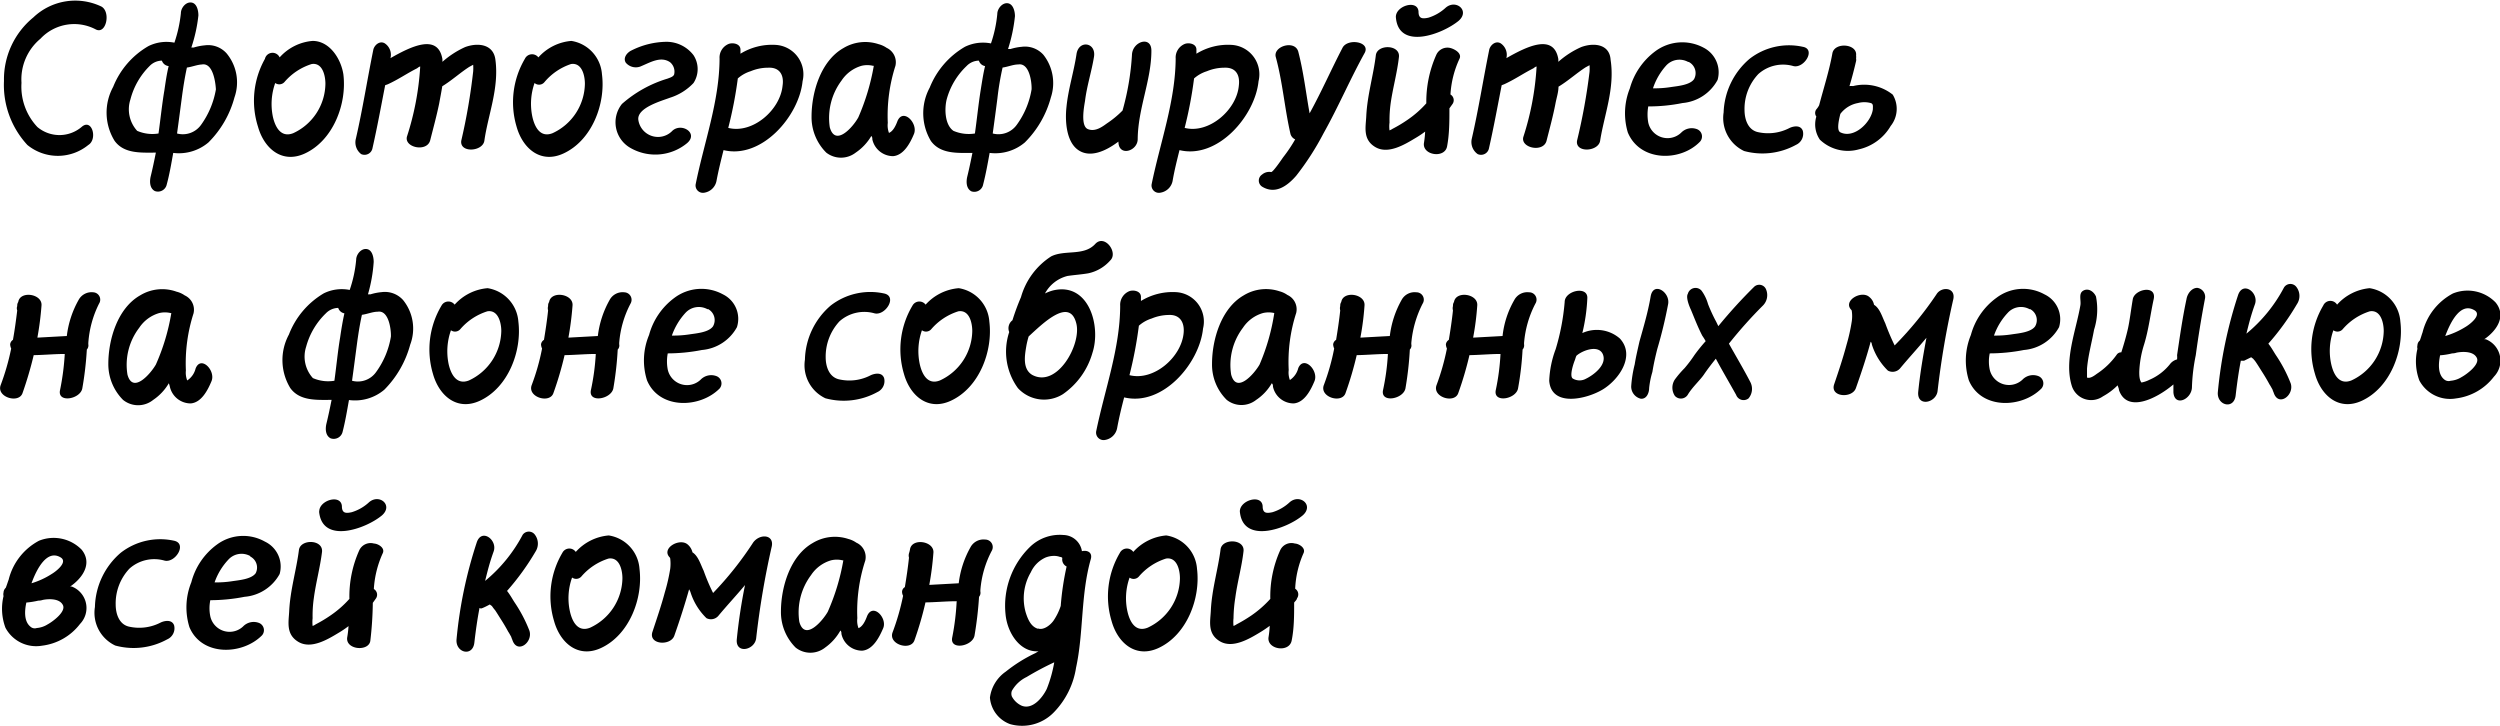 <?xml version="1.0" encoding="UTF-8"?> <svg xmlns="http://www.w3.org/2000/svg" viewBox="0 0 169.86 49.33"> <g id="Слой_2" data-name="Слой 2"> <g id="Слой_1-2" data-name="Слой 1"> <path d="M6.51,2a3.14,3.14,0,0,0-3.76.63,3.59,3.59,0,0,0-1.29,3,4,4,0,0,0,1.08,3,2.33,2.33,0,0,0,3,0C6.25,8,6.65,9.46,6,9.85a3.27,3.27,0,0,1-4.14,0A6,6,0,0,1,.27,5.5a5.44,5.44,0,0,1,2-4.32A4.12,4.12,0,0,1,6.9.45C7.54.83,7.21,2.36,6.51,2Z"></path> <path d="M15.93,6.62a6.79,6.79,0,0,1-1.77,3.06,3.11,3.11,0,0,1-2.39.71c-.13.72-.25,1.44-.44,2.14a.61.61,0,0,1-.81.45c-.36-.19-.36-.66-.28-1,.13-.53.24-1.06.35-1.61-1,0-2.17.09-2.81-.81A3.65,3.65,0,0,1,7.69,5.9a5.58,5.58,0,0,1,2.4-2.77,2.76,2.76,0,0,1,1.76-.23,9.15,9.15,0,0,0,.44-2c0-.35.32-.77.7-.73s.49.53.49.88A10.29,10.29,0,0,1,13,3.23c.05,0,.09,0,.16,0a3.66,3.66,0,0,1,.76-.15,1.68,1.68,0,0,1,1.47.54A3.08,3.08,0,0,1,15.93,6.62ZM10.77,9.07c.14-1,.24-2,.4-2.94.08-.55.16-1.11.29-1.64A.54.54,0,0,1,11,4.12a1.18,1.18,0,0,0-.84.37A4.93,4.93,0,0,0,8.86,6.76a2.17,2.17,0,0,0,.46,2.13A2.59,2.59,0,0,0,10.77,9.07Zm3-4.69c-.34,0-.7.16-1.07.21-.15.68-.26,1.4-.35,2.08s-.21,1.6-.32,2.4a1.52,1.52,0,0,0,1.64-.6,5.79,5.79,0,0,0,1-2.4C14.64,5.58,14.47,4.25,13.72,4.38Z"></path> <path d="M19,3.9a3.37,3.37,0,0,1,2.24-1.12c1.16,0,1.93,1.22,2.09,2.27.25,2-.69,4.49-2.62,5.38-1.54.71-2.76-.33-3.18-1.82A5.81,5.81,0,0,1,18,4,.53.53,0,0,1,19,3.9ZM18.7,5.64a4.26,4.26,0,0,0-.16,2.29c.14.63.51,1.46,1.38,1.12a3.75,3.75,0,0,0,2.19-3.36c0-.52-.18-1.45-.93-1.34a4,4,0,0,0-1.85,1.22A.47.47,0,0,1,18.7,5.64Z"></path> <path d="M32.91,9.56c-.11.75-1.69.85-1.57,0a40.33,40.33,0,0,0,.81-4.71,3.24,3.24,0,0,0,0-.45l-.26.14c-.61.39-1.2.93-1.84,1.32-.06.38-.14.78-.21,1.17-.17.83-.4,1.67-.61,2.5s-1.78.5-1.58-.25a19,19,0,0,0,.9-4.74V4.52c-.06,0-.16.08-.21.12-.68.34-1.29.77-2,1.09l-.17.06c-.28,1.44-.54,2.86-.86,4.27a.55.55,0,0,1-.77.41,1,1,0,0,1-.36-1.05c.46-2,.77-4,1.19-6.07.1-.33.46-.6.78-.4a.93.93,0,0,1,.38,1s0,0,0,0c1.37-.78,3.23-1.71,3.53.07,0,.06,0,.13,0,.18a6.17,6.17,0,0,1,1.54-1c.86-.32,1.93-.21,2.06.86C33.92,6,33.16,7.79,32.91,9.56Z"></path> <path d="M36.58,3.9a3.37,3.37,0,0,1,2.24-1.12A2.47,2.47,0,0,1,40.9,5.05c.26,2-.68,4.49-2.62,5.38-1.54.71-2.76-.33-3.18-1.82A5.81,5.81,0,0,1,35.66,4,.54.54,0,0,1,36.58,3.9Zm-.26,1.74a4.25,4.25,0,0,0-.15,2.29c.14.63.5,1.46,1.37,1.12a3.76,3.76,0,0,0,2.2-3.36c0-.52-.18-1.45-.94-1.34A4,4,0,0,0,37,5.57.47.47,0,0,1,36.32,5.64Z"></path> <path d="M42.52,4.26c-.21-.33.09-.7.4-.84a5.43,5.43,0,0,1,2.38-.58,2.31,2.31,0,0,1,1.82.91,1.73,1.73,0,0,1,0,1.89,3.72,3.72,0,0,1-1.6,1c-.54.21-2.25.67-2.15,1.5a1.35,1.35,0,0,0,2.32.74c.62-.56,1.78.16,1,.84a3.39,3.39,0,0,1-3.84.34,2,2,0,0,1-.59-3,8.3,8.3,0,0,1,3.1-1.72c.15-.06.42-.13.45-.31a.83.83,0,0,0-.28-.8c-.62-.43-1.33,0-1.93.25A.89.89,0,0,1,42.52,4.26Z"></path> <path d="M54.53,5.52c-.24,2.37-2.78,5.31-5.37,4.68-.18.72-.35,1.4-.48,2.1a1,1,0,0,1-.81.79.5.5,0,0,1-.6-.59c.57-2.83,1.61-5.62,1.62-8.52a1,1,0,0,1,.63-1c.3-.1.79,0,.79.39,0,.09,0,.17,0,.28a4.09,4.09,0,0,1,2.39-.6A2,2,0,0,1,54.53,5.52ZM52.19,4.6A3.08,3.08,0,0,0,51,4.84a2.37,2.37,0,0,0-.87.49,28,28,0,0,1-.65,3.36c1.66.42,3.53-1.22,3.69-2.86C53.28,5.13,53,4.56,52.19,4.6Z"></path> <path d="M62.1,9.1c-.25.6-.69,1.45-1.42,1.51a1.45,1.45,0,0,1-1.41-1.14c0-.08,0-.16-.07-.23a3.49,3.49,0,0,1-1.06,1.13,1.63,1.63,0,0,1-2,0,3.4,3.4,0,0,1-1-2.44c0-1.67.63-3.79,2.16-4.66A2.87,2.87,0,0,1,59.69,3a1.72,1.72,0,0,1,.55.25,1.08,1.08,0,0,1,.6,1.22,11.07,11.07,0,0,0-.52,3.88,1.45,1.45,0,0,0,.08.68c.3-.12.48-.54.58-.81C61.37,7.32,62.39,8.38,62.1,9.1ZM59.37,4.47l-.06,0a1.66,1.66,0,0,0-.77,0,2.44,2.44,0,0,0-1.36,1,4.24,4.24,0,0,0-.8,3.18c.37,1.34,1.57,0,1.94-.68A15.22,15.22,0,0,0,59.37,4.47Z"></path> <path d="M71.4,6.62a6.79,6.79,0,0,1-1.77,3.06,3.11,3.11,0,0,1-2.39.71c-.13.72-.26,1.44-.44,2.14A.61.61,0,0,1,66,13c-.36-.19-.36-.66-.28-1,.13-.53.24-1.06.35-1.61-1,0-2.17.09-2.82-.81a3.67,3.67,0,0,1-.08-3.63,5.61,5.61,0,0,1,2.39-2.77,2.8,2.8,0,0,1,1.77-.23,8.61,8.61,0,0,0,.43-2c0-.35.33-.77.7-.73s.5.53.5.88a10.94,10.94,0,0,1-.47,2.23c.06,0,.1,0,.17,0a3.66,3.66,0,0,1,.76-.15,1.68,1.68,0,0,1,1.47.54A3.1,3.1,0,0,1,71.4,6.62ZM66.24,9.07c.14-1,.24-2,.39-2.94.09-.55.17-1.11.3-1.64a.53.53,0,0,1-.42-.37,1.18,1.18,0,0,0-.84.37,4.87,4.87,0,0,0-1.35,2.27c-.15.61-.14,1.71.46,2.13A2.64,2.64,0,0,0,66.24,9.07Zm2.94-4.69c-.33,0-.7.16-1.06.21a18.81,18.81,0,0,0-.35,2.08c-.1.79-.21,1.6-.32,2.4a1.53,1.53,0,0,0,1.64-.6,5.64,5.64,0,0,0,1-2.4C70.11,5.58,69.94,4.25,69.18,4.38Z"></path> <path d="M78.23,3.45c0,2-.91,3.91-.93,6,0,.83-1.31,1.22-1.31.17v0c-.86.65-1.94,1.14-2.75.56s-.88-2-.78-2.91c.12-1.22.5-2.38.68-3.58.14-1,1.35-.82,1.19.17s-.49,2-.61,3c-.07.41-.31,1.7.19,1.91s1-.17,1.29-.38a6.6,6.6,0,0,0,1.07-.88,17.69,17.69,0,0,0,.64-3.78C76.94,2.81,78.24,2.4,78.23,3.45Z"></path> <path d="M85.51,5.52c-.24,2.37-2.78,5.31-5.37,4.68-.18.72-.35,1.4-.47,2.1a1,1,0,0,1-.82.79.5.5,0,0,1-.6-.59c.58-2.83,1.61-5.62,1.63-8.52a1,1,0,0,1,.63-1c.29-.1.78,0,.78.39,0,.09,0,.17,0,.28a4.09,4.09,0,0,1,2.39-.6A2,2,0,0,1,85.51,5.52ZM83.17,4.6A3.12,3.12,0,0,0,82,4.84a2.37,2.37,0,0,0-.87.49,28,28,0,0,1-.64,3.36c1.65.42,3.53-1.22,3.68-2.86C84.26,5.13,84,4.56,83.17,4.6Z"></path> <path d="M92.73,3.58c-1,1.8-1.79,3.67-2.8,5.47a18.5,18.5,0,0,1-1.86,2.89c-.61.7-1.42,1.29-2.32.74a.49.49,0,0,1,0-.82.75.75,0,0,1,.62-.17v0c.13,0,.72-.87.81-1A9.94,9.94,0,0,0,88,9.47a.57.57,0,0,1-.32-.37c-.4-1.74-.53-3.52-1-5.23-.19-.73,1.3-1.18,1.53-.36.36,1.38.52,2.8.77,4.19.8-1.45,1.48-3,2.23-4.44C91.54,2.58,93.11,2.82,92.73,3.58Z"></path> <path d="M99.16,4a6.64,6.64,0,0,0-.61,2.42.45.45,0,0,1,.13.66l-.2.28c0,.88,0,1.75-.16,2.59s-1.7.6-1.57-.24a6.7,6.7,0,0,0,.08-.77,6.31,6.31,0,0,1-.66.44c-.73.44-1.86,1.13-2.73.61s-.64-1.38-.61-2.11c.07-1.42.49-2.78.65-4.13.1-.76,1.66-.73,1.57.12C94.93,4.94,94.63,6,94.49,7a8.34,8.34,0,0,0-.08,1.33,2,2,0,0,0,0,.53,1.34,1.34,0,0,0,.21-.11,9.12,9.12,0,0,0,1-.6,6.93,6.93,0,0,0,1.29-1.13,7.8,7.8,0,0,1,.68-3.3.83.83,0,0,1,.95-.46C98.85,3.34,99.35,3.63,99.16,4ZM94.84,1.15c0-.77,1.49-1.2,1.54-.36,0,.49.27.5.68.41A3.08,3.08,0,0,0,98.23.52c.69-.59,1.66.2.88.89C98,2.33,95,3.44,94.84,1.15Z"></path> <path d="M108.72,9.56c-.11.75-1.7.85-1.57,0A40.33,40.33,0,0,0,108,4.88a3.24,3.24,0,0,0,0-.45l-.26.14c-.61.39-1.2.93-1.85,1.32,0,.38-.14.78-.21,1.17-.16.83-.39,1.67-.6,2.5s-1.78.5-1.58-.25a19,19,0,0,0,.9-4.74V4.52c-.06,0-.16.08-.21.12-.68.34-1.29.77-2,1.09l-.16.06c-.28,1.44-.54,2.86-.86,4.27a.55.55,0,0,1-.77.41A1,1,0,0,1,100,9.42c.46-2,.77-4,1.19-6.07.1-.33.46-.6.78-.4a.94.94,0,0,1,.38,1s0,0,0,0c1.37-.78,3.23-1.71,3.53.07,0,.06,0,.13,0,.18a6,6,0,0,1,1.55-1c.86-.32,1.93-.21,2,.86C109.73,6,109,7.79,108.72,9.56Z"></path> <path d="M116.7,5.43A3,3,0,0,1,114.32,7a11.51,11.51,0,0,1-2.33.23,3.1,3.1,0,0,0,0,1.1,1.34,1.34,0,0,0,2.23.69,1,1,0,0,1,1.09-.24.53.53,0,0,1,.2.84C114.19,11,111.43,11,110.6,9A4.54,4.54,0,0,1,110.74,6a4.71,4.71,0,0,1,1.73-2.52,3.07,3.07,0,0,1,3.28-.24A1.88,1.88,0,0,1,116.7,5.43Zm-2-1.22a1.22,1.22,0,0,0-1.5.25A4.33,4.33,0,0,0,112.31,6a6.93,6.93,0,0,0,1.19-.08c.45-.07,1.31-.13,1.6-.54A.85.85,0,0,0,114.74,4.21Z"></path> <path d="M121.85,4.49a2.52,2.52,0,0,0-2.38.54,3.44,3.44,0,0,0-.94,2.44c0,.6.21,1.33.88,1.5a3.16,3.16,0,0,0,2.19-.28c.29-.13.75-.2.89.2a.82.82,0,0,1-.46.95,4.74,4.74,0,0,1-3.53.42,2.48,2.48,0,0,1-1.39-2.62A5,5,0,0,1,118.87,4a4.36,4.36,0,0,1,3.62-.82C123.4,3.34,122.58,4.67,121.85,4.49Z"></path> <path d="M128.46,8.56a3.37,3.37,0,0,1-2.17,1.59,2.75,2.75,0,0,1-2.64-.66,1.84,1.84,0,0,1-.24-1.57.41.41,0,0,1,0-.49,1.38,1.38,0,0,0,.19-.28c.31-1.18.69-2.35.9-3.53.15-.78,1.71-.65,1.61.15a.86.86,0,0,1,0,.21.43.43,0,0,1,0,.17c-.13.56-.28,1.14-.45,1.7a.93.93,0,0,1,.24,0,3.12,3.12,0,0,1,2.7.58A1.86,1.86,0,0,1,128.46,8.56ZM127.1,7a1.67,1.67,0,0,0-.86,0,1.93,1.93,0,0,0-1.2.74c-.14.56-.24,1.13,0,1.25.93.46,2.1-.68,2.21-1.57C127.25,7.22,127.29,7.05,127.1,7Z"></path> <path d="M6.73,20.63A7,7,0,0,0,6,23.31s0,.05,0,.08a.42.42,0,0,1-.1.36,22.59,22.59,0,0,1-.31,2.65c-.15.73-1.71,1-1.51.1a16.94,16.94,0,0,0,.32-2.45c-.7,0-1.41.07-2.11.08a25.45,25.45,0,0,1-.76,2.58c-.25.73-1.77.28-1.49-.53a16.13,16.13,0,0,0,.72-2.5.73.73,0,0,1-.07-.29.42.42,0,0,1,.19-.3c.12-.67.21-1.33.29-2a.4.4,0,0,1,0-.29c0-.09,0-.17.07-.28.12-.79,1.65-.56,1.58.24a20.64,20.64,0,0,1-.28,2.18l2-.11a6.54,6.54,0,0,1,.8-2.45,1,1,0,0,1,1-.52A.5.5,0,0,1,6.73,20.63Z"></path> <path d="M14.37,25.9c-.25.6-.68,1.45-1.41,1.51a1.45,1.45,0,0,1-1.42-1.14,1.55,1.55,0,0,0-.07-.23,3.49,3.49,0,0,1-1.06,1.13,1.63,1.63,0,0,1-2.05,0,3.44,3.44,0,0,1-1-2.44c0-1.67.63-3.79,2.16-4.66A2.88,2.88,0,0,1,12,19.82a1.63,1.63,0,0,1,.55.25,1.07,1.07,0,0,1,.6,1.22,11.07,11.07,0,0,0-.52,3.88,1.46,1.46,0,0,0,.09.68,1.36,1.36,0,0,0,.57-.81C13.65,24.12,14.67,25.18,14.37,25.9Zm-2.73-4.63-.05,0a1.66,1.66,0,0,0-.77,0,2.44,2.44,0,0,0-1.36,1,4.14,4.14,0,0,0-.8,3.18c.36,1.34,1.57-.05,1.93-.68A14.27,14.27,0,0,0,11.64,21.27Z"></path> <path d="M27.87,23.42a6.87,6.87,0,0,1-1.76,3.06,3.08,3.08,0,0,1-2.4.7c-.13.73-.25,1.45-.43,2.15a.62.62,0,0,1-.82.45c-.36-.19-.36-.66-.28-1,.13-.53.24-1.06.35-1.61-1,0-2.17.09-2.81-.81a3.65,3.65,0,0,1-.09-3.63A5.58,5.58,0,0,1,22,19.93a2.76,2.76,0,0,1,1.76-.23,8.63,8.63,0,0,0,.44-2.05c0-.35.32-.77.7-.73s.49.53.49.88A10.29,10.29,0,0,1,25,20c.05,0,.1,0,.17,0a3.56,3.56,0,0,1,.75-.15,1.66,1.66,0,0,1,1.47.54A3.08,3.08,0,0,1,27.87,23.42Zm-5.15,2.45c.14-1,.23-2,.39-2.94.08-.55.17-1.11.29-1.64a.54.54,0,0,1-.42-.37,1.2,1.2,0,0,0-.84.37,4.93,4.93,0,0,0-1.34,2.27,2.17,2.17,0,0,0,.46,2.13A2.61,2.61,0,0,0,22.72,25.87Zm2.94-4.69c-.34,0-.7.16-1.07.21-.15.68-.26,1.4-.35,2.08s-.21,1.6-.32,2.4a1.52,1.52,0,0,0,1.64-.6,5.66,5.66,0,0,0,1-2.4C26.58,22.38,26.41,21.05,25.66,21.18Z"></path> <path d="M30.89,20.7a3.37,3.37,0,0,1,2.24-1.12,2.48,2.48,0,0,1,2.09,2.27c.25,2-.69,4.49-2.62,5.38-1.54.71-2.76-.33-3.18-1.82A5.81,5.81,0,0,1,30,20.76.53.53,0,0,1,30.89,20.7Zm-.25,1.74a4.26,4.26,0,0,0-.16,2.29c.14.63.51,1.46,1.38,1.12a3.78,3.78,0,0,0,2.2-3.36c0-.52-.19-1.45-.94-1.34a4,4,0,0,0-1.85,1.22A.47.47,0,0,1,30.64,22.44Z"></path> <path d="M42.84,20.63a6.86,6.86,0,0,0-.77,2.68.45.45,0,0,1,0,.08.39.39,0,0,1-.1.36,22.6,22.6,0,0,1-.3,2.65c-.16.73-1.71,1-1.52.1a15.67,15.67,0,0,0,.33-2.45c-.7,0-1.42.07-2.12.08a23.12,23.12,0,0,1-.76,2.58c-.25.73-1.76.28-1.48-.53a15.06,15.06,0,0,0,.71-2.5.73.73,0,0,1-.07-.29.43.43,0,0,1,.2-.3c.11-.67.21-1.33.28-2a.54.54,0,0,1,0-.29c0-.09,0-.17.07-.28.13-.79,1.66-.56,1.59.24a20.64,20.64,0,0,1-.28,2.18l2-.11a6.54,6.54,0,0,1,.8-2.45,1,1,0,0,1,1-.52A.51.51,0,0,1,42.84,20.63Z"></path> <path d="M50.07,22.23a3,3,0,0,1-2.38,1.55,12.17,12.17,0,0,1-2.32.23,2.89,2.89,0,0,0,0,1.1,1.34,1.34,0,0,0,2.23.69,1,1,0,0,1,1.09-.24.53.53,0,0,1,.2.84c-1.34,1.35-4.1,1.43-4.93-.56a4.48,4.48,0,0,1,.14-3.08,4.64,4.64,0,0,1,1.72-2.52A3.05,3.05,0,0,1,49.12,20,1.85,1.85,0,0,1,50.07,22.23Zm-2-1.22a1.23,1.23,0,0,0-1.5.25,4.45,4.45,0,0,0-.92,1.54,7,7,0,0,0,1.19-.08c.45-.07,1.3-.13,1.6-.54A.85.85,0,0,0,48.11,21Z"></path> <path d="M59.42,21.29a2.54,2.54,0,0,0-2.38.54,3.52,3.52,0,0,0-.94,2.44c0,.6.21,1.33.89,1.5a3.13,3.13,0,0,0,2.18-.28c.3-.13.76-.2.9.2a.82.82,0,0,1-.46.95,4.74,4.74,0,0,1-3.53.42,2.48,2.48,0,0,1-1.39-2.62,5,5,0,0,1,1.75-3.68,4.39,4.39,0,0,1,3.63-.82C61,20.14,60.15,21.47,59.42,21.29Z"></path> <path d="M62.89,20.7a3.39,3.39,0,0,1,2.25-1.12,2.47,2.47,0,0,1,2.08,2.27c.25,2-.68,4.49-2.62,5.38-1.54.71-2.76-.33-3.18-1.82A5.81,5.81,0,0,1,62,20.76.53.53,0,0,1,62.89,20.7Zm-.25,1.74a4.25,4.25,0,0,0-.15,2.29c.14.63.5,1.46,1.37,1.12a3.76,3.76,0,0,0,2.2-3.36c0-.52-.18-1.45-.94-1.34a4,4,0,0,0-1.85,1.22A.47.47,0,0,1,62.64,22.44Z"></path> <path d="M75.43,17.7a2.74,2.74,0,0,1-1.49.87c-.46.08-.94.11-1.41.18A2.4,2.4,0,0,0,71,19.94a2.92,2.92,0,0,1,.56-.21c2.42-.57,3.27,2.43,2.66,4.26a5.11,5.11,0,0,1-2,2.79,2.41,2.41,0,0,1-3.06-.41,4.22,4.22,0,0,1-.59-3.81.68.68,0,0,1,.22-.8,15.73,15.73,0,0,1,.58-1.57,4.86,4.86,0,0,1,2.05-2.77c.93-.47,2.23,0,3-.85C75.06,15.89,76,17.17,75.43,17.7Zm-5.54,5.16a6,6,0,0,0-.15.61c-.11.65-.29,1.59.39,2,1.7.92,3.36-2.08,3-3.49C72.68,20.15,70.83,22,69.89,22.86Z"></path> <path d="M81.74,22.32C81.5,24.69,79,27.63,76.38,27c-.19.72-.35,1.4-.48,2.1a1,1,0,0,1-.81.79.51.51,0,0,1-.61-.59c.58-2.83,1.62-5.62,1.63-8.52a1,1,0,0,1,.63-1c.29-.1.78,0,.78.39,0,.09,0,.17,0,.28a4.12,4.12,0,0,1,2.4-.6A2,2,0,0,1,81.74,22.32ZM79.4,21.4a3.12,3.12,0,0,0-1.15.24,2.37,2.37,0,0,0-.87.49,28,28,0,0,1-.64,3.36c1.65.42,3.53-1.22,3.68-2.86C80.49,21.93,80.19,21.36,79.4,21.4Z"></path> <path d="M89.31,25.9c-.25.6-.68,1.45-1.41,1.51a1.44,1.44,0,0,1-1.41-1.14c0-.08,0-.16-.08-.23a3.39,3.39,0,0,1-1.06,1.13,1.61,1.61,0,0,1-2,0,3.36,3.36,0,0,1-1-2.44c0-1.67.63-3.79,2.15-4.66a2.9,2.9,0,0,1,2.43-.28,1.67,1.67,0,0,1,.54.25,1.07,1.07,0,0,1,.6,1.22,10.83,10.83,0,0,0-.51,3.88,1.45,1.45,0,0,0,.08.68,1.36,1.36,0,0,0,.57-.81C88.59,24.12,89.61,25.18,89.31,25.9Zm-2.73-4.63,0,0a1.66,1.66,0,0,0-.77,0,2.44,2.44,0,0,0-1.36,1,4.18,4.18,0,0,0-.8,3.18c.36,1.34,1.57-.05,1.93-.68A14.27,14.27,0,0,0,86.58,21.27Z"></path> <path d="M96.66,20.63a7.21,7.21,0,0,0-.77,2.68s0,.05,0,.08a.39.39,0,0,1-.1.36,22.6,22.6,0,0,1-.3,2.65c-.16.73-1.71,1-1.52.1a15.67,15.67,0,0,0,.33-2.45c-.71,0-1.42.07-2.12.08a23.12,23.12,0,0,1-.76,2.58c-.25.73-1.76.28-1.48-.53a15.06,15.06,0,0,0,.71-2.5.73.73,0,0,1-.07-.29.43.43,0,0,1,.2-.3c.11-.67.21-1.33.28-2a.54.54,0,0,1,0-.29c0-.09,0-.17.07-.28.13-.79,1.65-.56,1.58.24a18.32,18.32,0,0,1-.28,2.18l2-.11a6.54,6.54,0,0,1,.8-2.45,1,1,0,0,1,1-.52A.5.5,0,0,1,96.66,20.63Z"></path> <path d="M104.32,20.63a7,7,0,0,0-.77,2.68s0,.05,0,.08a.42.42,0,0,1-.1.36,20.64,20.64,0,0,1-.31,2.65c-.15.73-1.7,1-1.51.1a15.65,15.65,0,0,0,.32-2.45c-.7,0-1.41.07-2.11.08a23.12,23.12,0,0,1-.76,2.58c-.25.73-1.76.28-1.48-.53a16.09,16.09,0,0,0,.71-2.5.73.73,0,0,1-.07-.29.43.43,0,0,1,.2-.3c.11-.67.21-1.33.28-2a.54.54,0,0,1,0-.29c0-.09,0-.17.07-.28.13-.79,1.65-.56,1.58.24a18.32,18.32,0,0,1-.28,2.18l2-.11a6.21,6.21,0,0,1,.8-2.45,1,1,0,0,1,1-.52A.5.5,0,0,1,104.32,20.63Z"></path> <path d="M110.06,23c1.08,1.17-.07,2.8-1.16,3.46s-3.5,1.23-3.64-.59a6.87,6.87,0,0,1,.44-2.15,15.44,15.44,0,0,0,.61-3.2c0-.77,1.57-1.12,1.54-.27a12.19,12.19,0,0,1-.34,2.38A2.38,2.38,0,0,1,110.06,23Zm-1.16,1.06c-.3-.66-1.39-.25-1.79.11-.06.12-.07.21-.12.33s-.4,1.09-.11,1.23a.89.89,0,0,0,.88,0C108.28,25.48,109.21,24.78,108.9,24.06Zm4.44-3.4a30.92,30.92,0,0,1-.74,3.06c-.13.52-.24,1-.33,1.55a5.85,5.85,0,0,0-.22,1.09c0,.33-.17.77-.57.73a.85.85,0,0,1-.65-.84,8.38,8.38,0,0,1,.24-1.5c.08-.51.2-1,.32-1.54.28-1,.58-2,.76-3.06S113.49,19.85,113.34,20.66Z"></path> <path d="M119.78,20.76a30,30,0,0,0-2.31,2.59c.49.88,1,1.73,1.45,2.6a1,1,0,0,1-.12,1.12.54.54,0,0,1-.84-.24c-.45-.81-.93-1.62-1.38-2.46-.28.35-.56.71-.81,1.08s-.8.87-1.09,1.36a.55.55,0,0,1-.88.09,1,1,0,0,1,0-1.12,6.88,6.88,0,0,1,.66-.77,9,9,0,0,0,.67-.89,11.55,11.55,0,0,1,.76-.94,4,4,0,0,0-.23-.37c-.31-.6-.52-1.16-.77-1.76,0,0-.39-.8-.21-1.09v0a.54.54,0,0,1,.93-.21,2.84,2.84,0,0,1,.44.91,11,11,0,0,0,.56,1.21l.14.29a34,34,0,0,1,2.43-2.67.5.5,0,0,1,.82.19A1,1,0,0,1,119.78,20.76Z"></path> <path d="M132.72,20.31a57.1,57.1,0,0,0-1.07,6.23c-.07.83-1.4,1.14-1.32.1.12-1.23.33-2.45.56-3.69-.6.72-1.21,1.38-1.8,2.09a.67.67,0,0,1-.82.14,4.23,4.23,0,0,1-1.09-1.78s0-.12-.08-.18c-.28,1.05-.63,2.09-1,3.14-.24.73-1.78.63-1.48-.25s.6-1.78.84-2.68a12.28,12.28,0,0,0,.36-1.62,2.44,2.44,0,0,0,0-.66c0-.07-.08-.18,0-.06-.68-.63.65-1.4,1.19-.91a.89.89,0,0,1,.32.53c.4.24.56.84.76,1.25a15.44,15.44,0,0,0,.64,1.51A23.77,23.77,0,0,0,131.57,20C131.9,19.45,132.87,19.51,132.72,20.31Z"></path> <path d="M139.9,22.23a3,3,0,0,1-2.39,1.55,12.17,12.17,0,0,1-2.32.23,2.7,2.7,0,0,0,0,1.1,1.34,1.34,0,0,0,2.22.69,1,1,0,0,1,1.1-.24.53.53,0,0,1,.19.84c-1.34,1.35-4.1,1.43-4.93-.56a4.54,4.54,0,0,1,.14-3.08,4.6,4.6,0,0,1,1.73-2.52,3,3,0,0,1,3.27-.24A1.87,1.87,0,0,1,139.9,22.23Zm-2-1.22a1.21,1.21,0,0,0-1.49.25,4.33,4.33,0,0,0-.93,1.54,7,7,0,0,0,1.19-.08c.45-.07,1.3-.13,1.6-.54A.84.84,0,0,0,137.93,21Z"></path> <path d="M149.81,20.32c-.24,1.26-.45,2.55-.62,3.81a12.71,12.71,0,0,0-.26,2.16c0,.84-1.19,1.39-1.26.36v-.53c-1.18,1-3.16,1.95-3.7.38,0-.1-.06-.21-.09-.32a4.3,4.3,0,0,1-1,.75,1.38,1.38,0,0,1-2.1-.67c-.57-1.75.28-3.81.57-5.52.06-.35-.15-.81.21-1s.72.1.85.41a4.55,4.55,0,0,1-.13,2.25c-.16.88-.41,1.78-.48,2.65v.6c.2.09.49-.12.65-.24a5.1,5.1,0,0,0,1.36-1.3.36.36,0,0,1,.32-.17c.17-.53.33-1.08.45-1.61s.21-1.31.33-2,1.64-1,1.42,0-.34,2.06-.65,3.07a7,7,0,0,0-.33,1.86c0,.21,0,.55.15.73a2,2,0,0,0,.53-.18,3.6,3.6,0,0,0,1.4-1.06.88.88,0,0,1,.49-.33,1.6,1.6,0,0,0,0-.29c.19-1.28.37-2.55.64-3.81.06-.37.36-.77.74-.76A.62.62,0,0,1,149.81,20.32Z"></path> <path d="M156.06,20.67a17,17,0,0,1-1.94,2.68c.21.26.38.58.52.79a9.65,9.65,0,0,1,1,1.91c.26.8-.84,1.63-1.16.62a1.82,1.82,0,0,1-.08-.21c-.07-.12-.13-.24-.2-.34-.15-.28-.31-.55-.47-.8s-.28-.45-.42-.66-.14-.18-.2-.26a.18.18,0,0,0-.07-.06.29.29,0,0,1-.08-.07l-.49.24c-.09,0-.16,0-.22,0-.15.77-.26,1.57-.35,2.35-.11,1-1.3.69-1.21-.23a29.87,29.87,0,0,1,1.37-6.57c.33-1,1.43-.17,1.15.61s-.41,1.32-.58,2a10.22,10.22,0,0,0,2.55-3.13.51.51,0,0,1,.84-.05A1,1,0,0,1,156.06,20.67Z"></path> <path d="M158.79,20.7A3.39,3.39,0,0,1,161,19.58a2.47,2.47,0,0,1,2.09,2.27c.25,2-.69,4.49-2.62,5.38-1.54.71-2.76-.33-3.18-1.82a5.81,5.81,0,0,1,.56-4.65A.53.53,0,0,1,158.79,20.7Zm-.25,1.74a4.16,4.16,0,0,0-.15,2.29c.14.63.5,1.46,1.37,1.12a3.76,3.76,0,0,0,2.2-3.36c0-.52-.18-1.45-.94-1.34a4,4,0,0,0-1.85,1.22A.47.47,0,0,1,158.54,22.44Z"></path> <path d="M169.45,25.59a3.83,3.83,0,0,1-2.58,1.48,2.36,2.36,0,0,1-2.49-1.22,3.69,3.69,0,0,1-.13-2.15.53.53,0,0,1,0-.24.43.43,0,0,1,.16-.32c.07-.17.12-.37.19-.56a4.1,4.1,0,0,1,2.06-2.64,2.65,2.65,0,0,1,2.9.61c.75.92.09,1.91-.77,2.5l.1,0A1.56,1.56,0,0,1,169.45,25.59Zm-1.19-1.32c-.24-.41-.94-.39-1.35-.31a.9.9,0,0,1-.3.05,4.66,4.66,0,0,1-.82.13c-.11.55-.17,1.28.28,1.64a.46.46,0,0,0,.44.09,1.63,1.63,0,0,0,.74-.25C167.57,25.45,168.57,24.73,168.26,24.27Zm-2.12-1.44a5.58,5.58,0,0,0,1.38-.62c.29-.17,1.17-.84.57-1.15C167.19,20.56,166.52,21.81,166.14,22.83Z"></path> <path d="M5.44,42.39a3.83,3.83,0,0,1-2.58,1.48A2.36,2.36,0,0,1,.37,42.65,3.69,3.69,0,0,1,.24,40.5a.51.51,0,0,1,0-.24.46.46,0,0,1,.15-.32c.07-.17.13-.37.2-.56a4.1,4.1,0,0,1,2.06-2.64,2.66,2.66,0,0,1,2.9.61c.74.92.08,1.91-.78,2.5l.1,0A1.56,1.56,0,0,1,5.44,42.39ZM4.25,41.07c-.24-.41-.94-.39-1.34-.31a1,1,0,0,1-.31.05,5.69,5.69,0,0,1-.81.13c-.12.55-.17,1.28.28,1.64a.43.43,0,0,0,.43.09,1.63,1.63,0,0,0,.74-.25C3.56,42.25,4.56,41.53,4.25,41.07ZM2.14,39.63A5.35,5.35,0,0,0,3.51,39c.29-.17,1.17-.84.57-1.15C3.19,37.36,2.51,38.61,2.14,39.63Z"></path> <path d="M11.18,38.09a2.53,2.53,0,0,0-2.38.54,3.44,3.44,0,0,0-.94,2.44c0,.6.21,1.33.88,1.5a3.16,3.16,0,0,0,2.19-.28c.29-.13.76-.2.9.2a.82.82,0,0,1-.47.95,4.73,4.73,0,0,1-3.53.42,2.46,2.46,0,0,1-1.38-2.62A5,5,0,0,1,8.2,37.56a4.37,4.37,0,0,1,3.63-.82C12.74,36.94,11.91,38.27,11.18,38.09Z"></path> <path d="M19,39a3,3,0,0,1-2.39,1.55,12.17,12.17,0,0,1-2.32.23,2.7,2.7,0,0,0,0,1.1,1.34,1.34,0,0,0,2.22.69,1,1,0,0,1,1.1-.24.53.53,0,0,1,.19.84c-1.34,1.35-4.1,1.43-4.93-.56A4.54,4.54,0,0,1,13,39.56,4.6,4.6,0,0,1,14.74,37,3,3,0,0,1,18,36.8,1.87,1.87,0,0,1,19,39Zm-2-1.22a1.21,1.21,0,0,0-1.49.25,4.33,4.33,0,0,0-.93,1.54,7,7,0,0,0,1.19-.08c.45-.07,1.3-.13,1.6-.54A.84.84,0,0,0,17,37.81Z"></path> <path d="M26,37.6a6.84,6.84,0,0,0-.6,2.42.45.45,0,0,1,.13.66l-.2.28a24.31,24.31,0,0,1-.17,2.59c-.12.74-1.69.6-1.57-.24a6.73,6.73,0,0,0,.09-.77A6.31,6.31,0,0,1,23,43c-.73.44-1.86,1.13-2.73.61s-.65-1.38-.62-2.11c.07-1.42.49-2.78.66-4.13.1-.76,1.65-.73,1.57.12-.13,1.07-.42,2.1-.56,3.17A8.33,8.33,0,0,0,21.24,42a2.46,2.46,0,0,0,0,.53.8.8,0,0,0,.21-.11,9.26,9.26,0,0,0,1-.6,6.93,6.93,0,0,0,1.29-1.13,7.65,7.65,0,0,1,.67-3.3.85.85,0,0,1,1-.46C25.69,36.94,26.19,37.23,26,37.6Zm-4.31-2.85c0-.77,1.48-1.2,1.54-.36,0,.49.27.5.67.41a3,3,0,0,0,1.18-.68c.69-.59,1.65.2.88.89C24.87,35.93,21.88,37,21.68,34.75Z"></path> <path d="M36.39,37.47a17,17,0,0,1-1.94,2.68c.21.26.38.58.52.79a9.65,9.65,0,0,1,1,1.91c.26.8-.84,1.62-1.16.62a1.82,1.82,0,0,1-.08-.21c-.07-.12-.13-.24-.2-.34-.15-.28-.31-.55-.47-.8s-.28-.45-.42-.66a2.26,2.26,0,0,1-.2-.26.18.18,0,0,0-.07-.06l-.09-.07c-.15.08-.32.17-.49.24s-.15,0-.21,0c-.15.77-.26,1.57-.35,2.35-.11,1-1.3.69-1.21-.23a29.87,29.87,0,0,1,1.37-6.57c.33-1,1.43-.17,1.15.61s-.41,1.32-.58,2a10.22,10.22,0,0,0,2.55-3.13.51.51,0,0,1,.84,0A1,1,0,0,1,36.39,37.47Z"></path> <path d="M39.12,37.5a3.39,3.39,0,0,1,2.24-1.12,2.47,2.47,0,0,1,2.09,2.27c.25,2-.69,4.49-2.62,5.38-1.54.71-2.76-.33-3.18-1.82a5.81,5.81,0,0,1,.56-4.65A.53.53,0,0,1,39.12,37.5Zm-.25,1.74a4.16,4.16,0,0,0-.15,2.29c.14.63.5,1.46,1.37,1.12a3.76,3.76,0,0,0,2.2-3.36c0-.52-.18-1.45-.94-1.34a4,4,0,0,0-1.85,1.22A.47.47,0,0,1,38.87,39.24Z"></path> <path d="M52.44,37.11a57.07,57.07,0,0,0-1.06,6.23c-.07.83-1.41,1.13-1.32.1a36.58,36.58,0,0,1,.56-3.69c-.6.72-1.22,1.38-1.81,2.09A.66.66,0,0,1,48,42a4.23,4.23,0,0,1-1.09-1.78,1,1,0,0,0-.09-.18c-.28,1-.63,2.09-1,3.14-.24.73-1.78.63-1.49-.25s.6-1.78.84-2.68a12.3,12.3,0,0,0,.37-1.62,2.93,2.93,0,0,0,0-.66c0-.07-.09-.18,0-.06-.69-.63.64-1.4,1.19-.91a1,1,0,0,1,.32.53c.39.24.56.84.76,1.25a13.33,13.33,0,0,0,.64,1.51,23,23,0,0,0,2.73-3.44C51.63,36.25,52.59,36.31,52.44,37.11Z"></path> <path d="M60,42.7c-.26.6-.69,1.45-1.42,1.51a1.44,1.44,0,0,1-1.41-1.14c0-.08,0-.16-.07-.23A3.52,3.52,0,0,1,56.06,44a1.61,1.61,0,0,1-2,0,3.4,3.4,0,0,1-1-2.44c0-1.67.63-3.79,2.15-4.66a2.9,2.9,0,0,1,2.43-.28,1.67,1.67,0,0,1,.54.25,1.07,1.07,0,0,1,.61,1.22A11.07,11.07,0,0,0,58.25,42a1.45,1.45,0,0,0,.08.68c.3-.12.48-.54.58-.81C59.3,40.92,60.32,42,60,42.7ZM57.3,38.07l-.06,0a1.66,1.66,0,0,0-.77,0,2.44,2.44,0,0,0-1.36,1,4.23,4.23,0,0,0-.8,3.18c.37,1.34,1.57-.05,1.93-.68A14.75,14.75,0,0,0,57.3,38.07Z"></path> <path d="M67.38,37.43a6.86,6.86,0,0,0-.77,2.67s0,.06,0,.09a.42.42,0,0,1-.09.36,24.94,24.94,0,0,1-.31,2.65c-.16.73-1.71,1-1.51.1A16.94,16.94,0,0,0,65,40.85c-.7,0-1.42.07-2.12.08a23.07,23.07,0,0,1-.75,2.58c-.26.73-1.77.28-1.49-.53a16.13,16.13,0,0,0,.72-2.5.59.59,0,0,1-.07-.29.39.39,0,0,1,.19-.3c.11-.67.21-1.33.28-2a.54.54,0,0,1,0-.29,1.91,1.91,0,0,0,.07-.28c.13-.79,1.66-.56,1.59.24a20.64,20.64,0,0,1-.28,2.18l2-.11a6.54,6.54,0,0,1,.8-2.45,1,1,0,0,1,1-.52A.51.51,0,0,1,67.38,37.43Z"></path> <path d="M74.11,38c-.69,2.43-.48,5-1,7.37a5.54,5.54,0,0,1-1.48,3,3,3,0,0,1-3,.83,2.09,2.09,0,0,1-1.37-1.8,2.55,2.55,0,0,1,1.08-1.77,10.18,10.18,0,0,1,2-1.25l.22-.13c-1.23.09-2.12-1.22-2.24-2.52a5.58,5.58,0,0,1,1.64-4.55,2.9,2.9,0,0,1,2.3-.83,1.3,1.3,0,0,1,1.25,1.1C73.87,37.36,74.25,37.53,74.11,38ZM71.63,45a20,20,0,0,0-1.88,1,2.28,2.28,0,0,0-1,.94.55.55,0,0,0,0,.38,1.41,1.41,0,0,0,.67.63c.74.29,1.42-.56,1.7-1.14A8.93,8.93,0,0,0,71.63,45Zm-1.11-2.3c.38.14.84-.22,1.06-.53a4,4,0,0,0,.49-1,18.84,18.84,0,0,1,.4-2.68.53.53,0,0,1-.29-.58.2.2,0,0,0-.16-.07,1.1,1.1,0,0,0-.36-.07,1.59,1.59,0,0,0-.62.11,2,2,0,0,0-1,1,3.5,3.5,0,0,0-.35,2.73C69.84,42.09,70.05,42.58,70.52,42.72Z"></path> <path d="M77,37.5a3.39,3.39,0,0,1,2.24-1.12,2.47,2.47,0,0,1,2.09,2.27c.25,2-.69,4.49-2.62,5.38-1.54.71-2.76-.33-3.18-1.82a5.81,5.81,0,0,1,.56-4.65A.53.53,0,0,1,77,37.5Zm-.25,1.74a4.16,4.16,0,0,0-.15,2.29c.14.63.5,1.46,1.37,1.12a3.76,3.76,0,0,0,2.2-3.36c0-.52-.18-1.45-.94-1.34a4,4,0,0,0-1.85,1.22A.47.47,0,0,1,76.74,39.24Z"></path> <path d="M88.56,37.6A6.63,6.63,0,0,0,88,40a.46.46,0,0,1,.12.66c0,.08-.12.19-.19.28,0,.88,0,1.75-.17,2.59s-1.7.6-1.57-.24a6.7,6.7,0,0,0,.08-.77,7.4,7.4,0,0,1-.65.44c-.73.44-1.87,1.13-2.74.61s-.64-1.38-.61-2.11c.07-1.42.49-2.78.66-4.13.09-.76,1.65-.73,1.56.12-.12,1.07-.42,2.1-.56,3.17A9.7,9.7,0,0,0,83.81,42a2.46,2.46,0,0,0,0,.53,1,1,0,0,0,.21-.11,10.32,10.32,0,0,0,1-.6,7.26,7.26,0,0,0,1.29-1.13,7.65,7.65,0,0,1,.67-3.3.84.84,0,0,1,1-.46C88.25,36.94,88.75,37.23,88.56,37.6Zm-4.32-2.85c0-.77,1.49-1.2,1.55-.36,0,.49.26.5.67.41a3,3,0,0,0,1.17-.68c.69-.59,1.66.2.89.89C87.44,35.93,84.44,37,84.24,34.75Z"></path> </g> </g> </svg> 